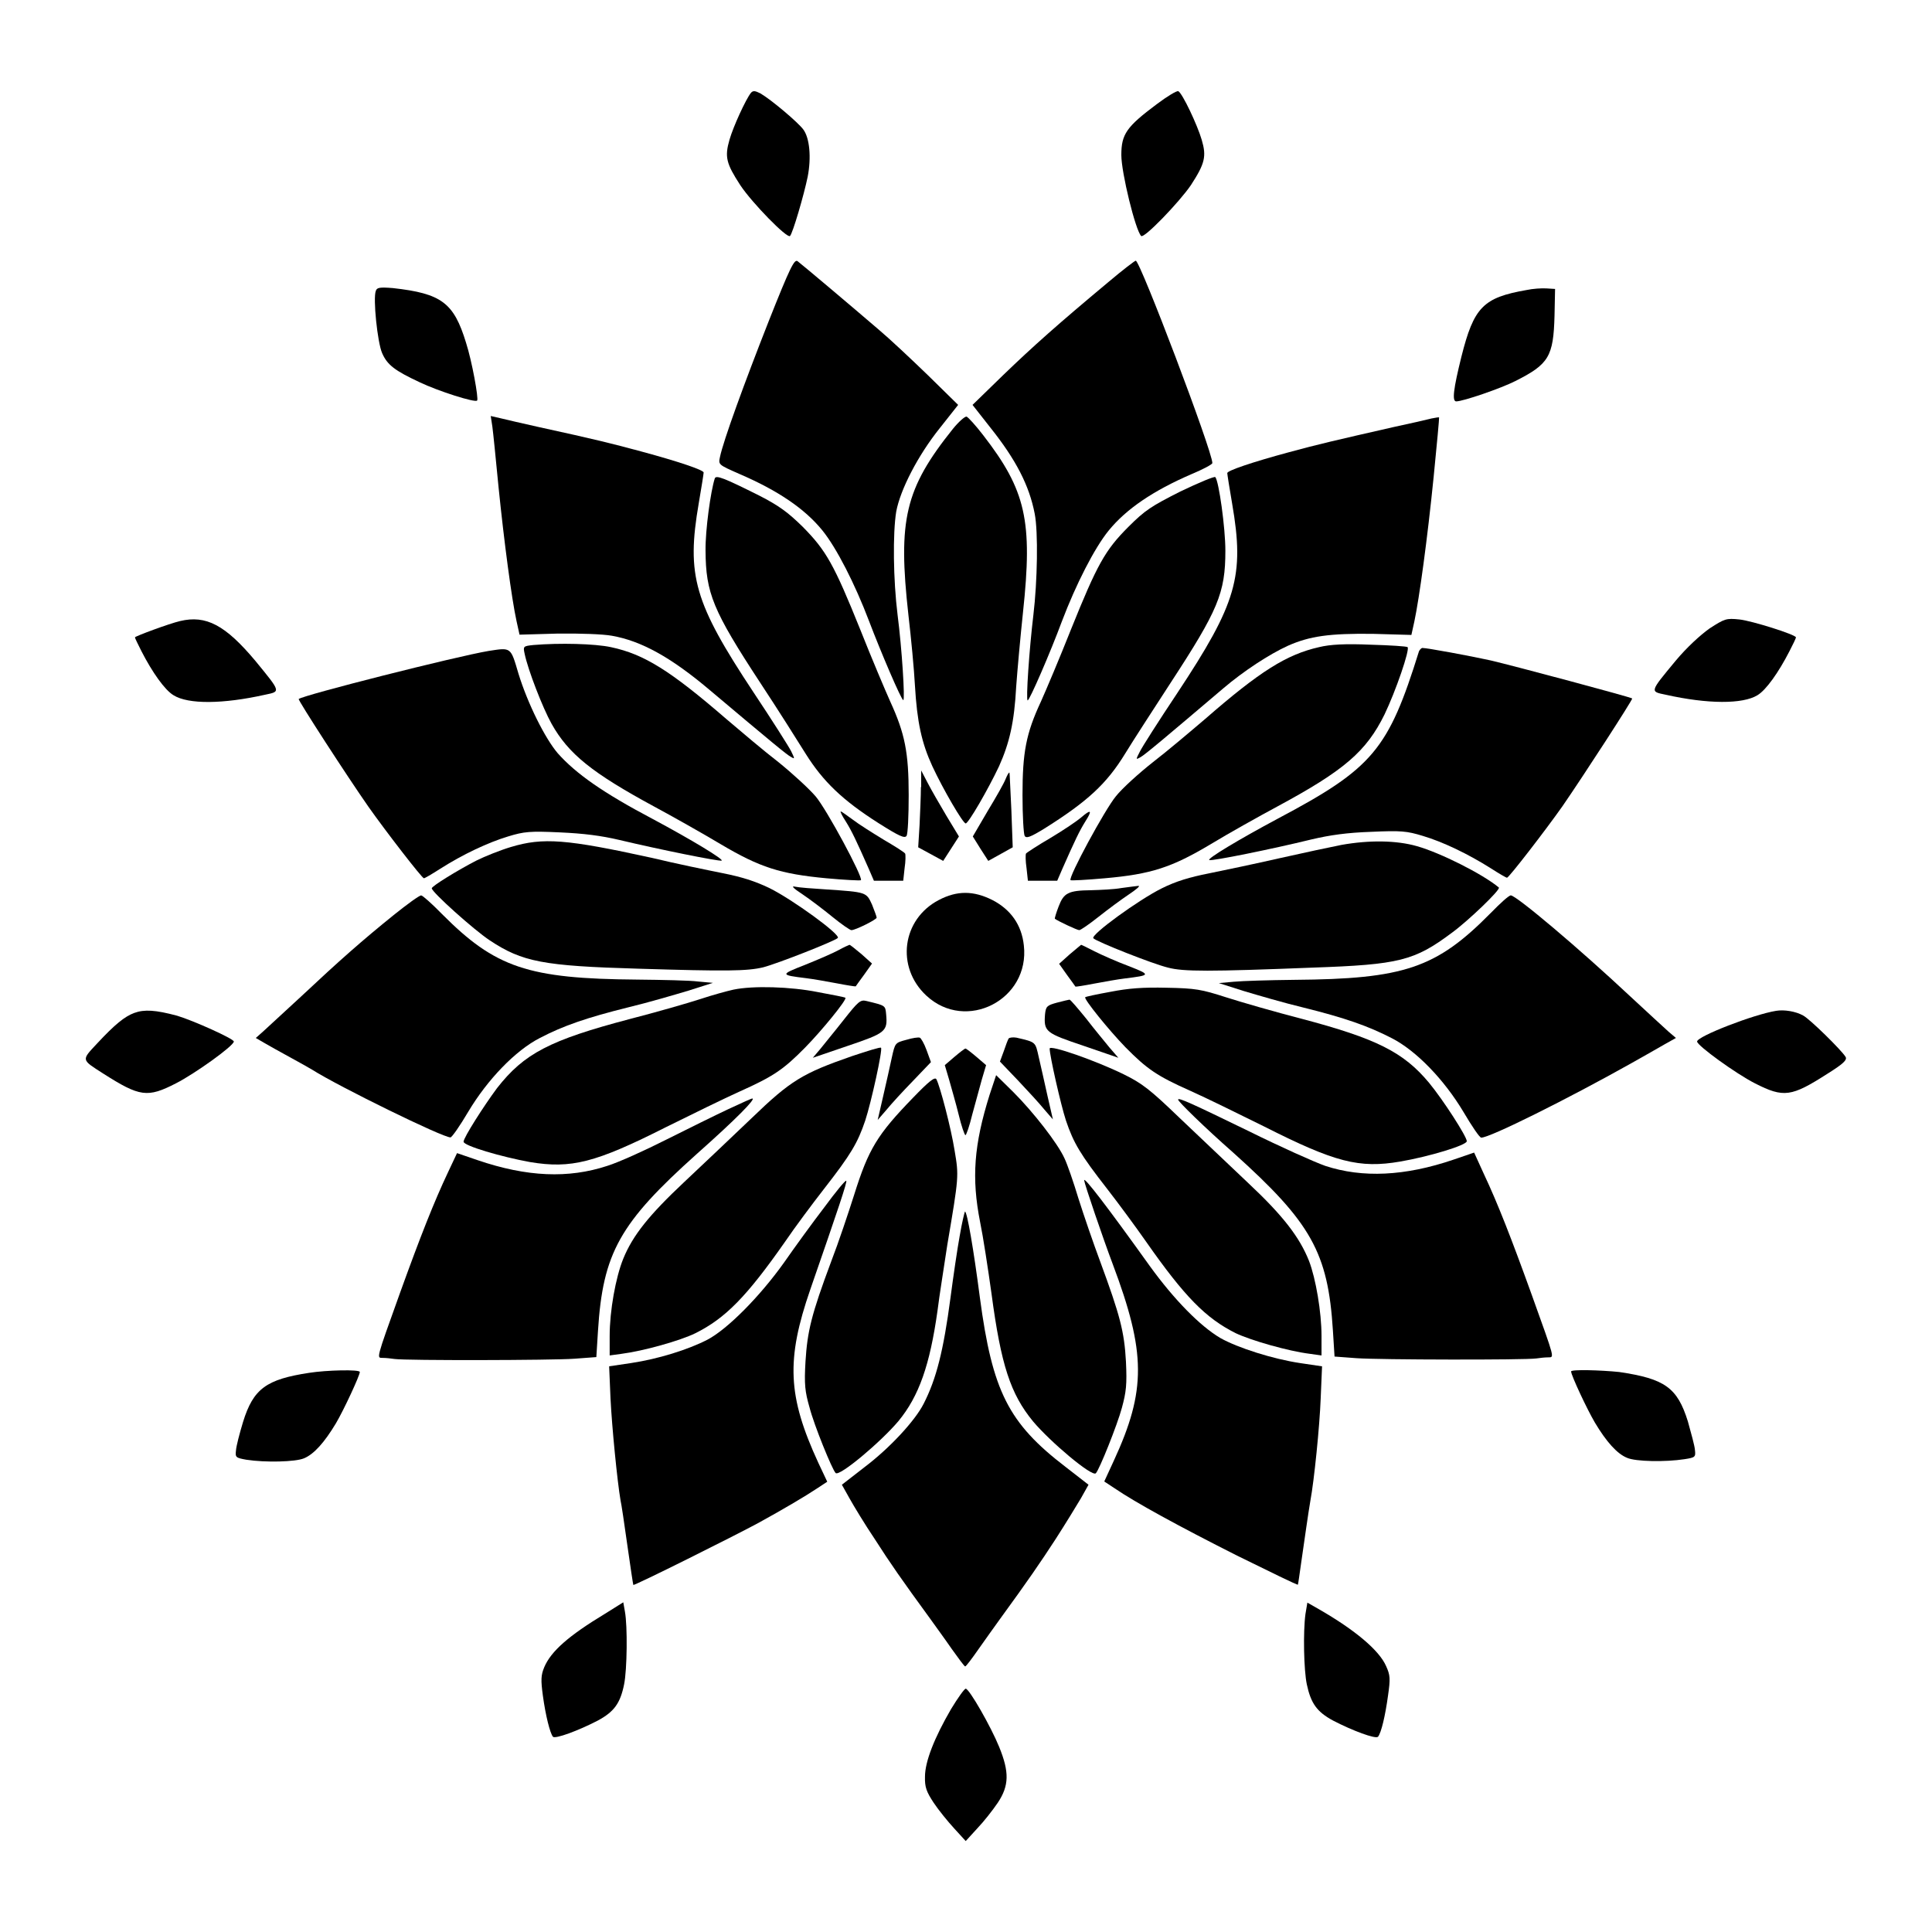 <?xml version="1.0" encoding="UTF-8"?>
<!-- Uploaded to: SVG Repo, www.svgrepo.com, Generator: SVG Repo Mixer Tools -->
<svg fill="#000000" width="800px" height="800px" version="1.1" viewBox="144 144 512 512" xmlns="http://www.w3.org/2000/svg">
 <g>
  <path d="m343 168.61c-1.367 1.727-4.68 8.926-5.688 12.453-1.297 4.535-0.863 6.262 2.879 12.02 3.094 4.68 12.453 14.25 13.172 13.457 0.719-0.719 3.672-10.797 4.68-15.691 1.008-5.184 0.504-10.293-1.152-12.523-1.367-1.871-8.422-7.844-11.371-9.574-1.441-0.715-1.945-0.789-2.519-0.141z"/>
  <path d="m450.52 171.63c-7.988 5.973-9.355 7.918-9.355 13.457 0 4.68 3.742 19.938 5.254 21.449 0.719 0.793 10.078-8.926 13.172-13.457 3.742-5.758 4.176-7.629 2.879-12.02-1.152-3.957-5.109-12.309-6.191-12.883-0.359-0.219-2.879 1.293-5.758 3.453z"/>
  <path d="m347.68 229.21c-6.406 16.266-12.02 31.668-12.883 35.914-0.434 2.016-0.434 2.016 5.109 4.461 10.219 4.391 17.344 9.211 22.023 14.969 3.742 4.606 8.637 14.18 12.379 24.039 3.168 8.348 8.566 20.945 9.07 20.945s-0.359-13.676-1.512-22.598c-1.152-9.285-1.297-21.594-0.359-27.352 1.078-5.828 5.758-14.898 11.516-22.094l4.894-6.191-7.992-7.844c-4.461-4.32-10.293-9.789-12.957-12.02-7.629-6.551-20.008-16.984-21.594-18.211-0.859-0.645-2.012 1.656-7.695 15.98z"/>
  <path d="m437.79 218.7c-13.457 11.227-20.008 17.059-27.996 24.758l-8.062 7.844 4.75 6.047c6.766 8.492 10.293 15.332 11.73 22.816 0.938 4.82 0.719 17.848-0.359 26.848-1.078 8.926-2.016 22.598-1.512 22.598 0.504 0 5.973-12.594 9.07-20.945 3.742-9.859 8.637-19.434 12.379-24.039 4.68-5.758 11.805-10.578 21.953-14.969 3.094-1.297 5.543-2.59 5.543-2.949 0-3.168-19.145-53.621-20.297-53.621-0.148-0.074-3.457 2.445-7.199 5.613z"/>
  <path d="m243.6 221.07c-0.793 1.941 0.434 13.676 1.656 16.48 1.367 3.168 3.383 4.68 10.004 7.773 4.82 2.305 14.684 5.469 15.188 4.82 0.434-0.434-1.367-10.438-2.949-15.332-3.238-10.578-6.477-13.027-19.359-14.465-3.531-0.285-4.25-0.141-4.539 0.723z"/>
  <path d="m548.55 220.86c-11.516 2.016-13.961 4.535-17.273 17.707-2.086 8.422-2.519 11.805-1.367 11.805 1.801 0 11.875-3.453 15.691-5.398 8.852-4.461 10.078-6.477 10.363-17.344l0.145-7.055-2.305-0.145c-1.297-0.074-3.598 0.07-5.254 0.43z"/>
  <path d="m274.48 257.06c0.215 1.512 0.938 8.781 1.656 16.195 1.441 14.18 3.453 29.438 4.75 35.34l0.793 3.598 10.148-0.289c5.902-0.07 11.949 0.145 14.324 0.574 7.773 1.367 15.617 5.688 25.766 14.25 16.84 14.18 20.586 17.273 21.664 17.848 1.078 0.648 1.078 0.574 0.07-1.512-0.574-1.152-5.039-8.203-9.934-15.547-15.762-23.824-17.848-30.949-14.539-50.164 0.719-4.176 1.297-7.844 1.297-8.133 0-0.648-6.551-2.879-16.41-5.543-7.988-2.16-12.02-3.168-27.492-6.551-4.102-0.938-8.637-1.941-10.004-2.305l-2.519-0.574z"/>
  <path d="m396.54 257.64c-12.738 15.906-14.609 24.109-11.805 49.301 0.719 6.117 1.512 14.539 1.727 18.641 0.574 9.859 1.801 15.332 4.606 21.449 2.879 6.191 8.133 15.188 8.852 15.188s5.973-9.07 8.852-15.188c2.734-6.117 4.031-11.586 4.535-21.16 0.289-4.031 1.078-12.812 1.801-19.648 2.59-24.184 0.793-32.242-10.578-46.926-1.941-2.519-3.957-4.75-4.391-4.894-0.43-0.074-2.086 1.367-3.598 3.238z"/>
  <path d="m523.36 254.9c-1.078 0.289-5.469 1.297-9.859 2.231-16.121 3.672-19.863 4.535-27.852 6.695-9.859 2.664-16.41 4.894-16.41 5.543 0 0.289 0.574 3.957 1.297 8.133 3.312 19.215 1.223 26.344-14.539 50.164-4.894 7.34-9.355 14.324-9.934 15.547-1.078 2.086-1.078 2.16 0.07 1.512 1.078-0.504 7.269-5.758 22.023-18.281 5.398-4.606 12.234-9.07 17.129-11.301 5.828-2.59 11.082-3.312 22.598-3.168l10.148 0.289 0.793-3.598c1.297-6.117 3.453-21.809 5.109-38.289 0.863-8.637 1.512-15.691 1.441-15.762 0-0.074-0.934 0.066-2.016 0.285z"/>
  <path d="m333.42 270.81c-1.078 3.312-2.519 13.676-2.445 19.145 0.07 11.227 1.941 15.836 14.539 35.051 4.606 6.981 10.004 15.547 12.02 18.785 4.606 7.34 9.789 12.309 19.289 18.352 5.469 3.453 6.91 4.102 7.414 3.383 0.359-0.504 0.574-5.398 0.574-10.797 0-11.371-1.008-16.336-4.894-24.832-1.297-2.879-4.894-11.371-7.918-19-6.981-17.344-9.07-21.016-15.258-27.277-3.957-3.887-6.332-5.613-11.516-8.277-9.355-4.676-11.516-5.539-11.805-4.531z"/>
  <path d="m456.79 274.26c-7.699 3.887-9.355 4.965-13.746 9.355-6.191 6.191-8.277 9.934-15.258 27.277-3.023 7.629-6.621 16.121-7.918 19-3.957 8.492-4.894 13.457-4.894 24.832 0 5.469 0.289 10.293 0.574 10.797 0.434 0.719 1.441 0.359 5.109-1.871 11.586-7.269 16.625-11.949 21.52-19.938 2.016-3.312 7.484-11.73 12.02-18.715 12.594-19.289 14.539-23.824 14.539-35.051 0-6.117-1.727-18.426-2.664-19.504-0.211-0.285-4.461 1.512-9.281 3.816z"/>
  <path d="m191.71 308.59c-2.809 0.648-11.949 4.031-11.949 4.32 0 0.215 0.793 1.801 1.727 3.672 2.879 5.613 6.191 10.293 8.492 11.66 3.887 2.445 13.098 2.375 24.328-0.145 4.102-0.863 4.176-0.648-2.664-8.996-7.914-9.434-13.027-12.168-19.934-10.512z"/>
  <path d="m597.06 310.54c-2.519 1.801-6.047 5.039-8.996 8.566-6.91 8.348-6.836 8.133-2.664 8.996 11.227 2.519 20.441 2.519 24.328 0.145 2.305-1.367 5.613-6.047 8.492-11.66 0.938-1.801 1.727-3.453 1.727-3.672 0-0.719-11.66-4.391-14.969-4.75-3.527-0.359-3.887-0.215-7.918 2.375z"/>
  <path d="m285.42 314.93c-2.809 0.289-2.809 0.359-2.375 2.375 0.863 4.176 4.75 14.25 7.125 18.496 4.461 7.988 10.723 13.027 27.207 21.953 4.82 2.59 12.738 7.055 17.562 9.934 10.438 6.191 15.836 7.918 28.141 9.07 4.75 0.434 8.852 0.648 9.07 0.504 0.648-0.719-9.07-18.785-12.02-22.238-1.727-2.016-6.191-6.117-9.859-9.07-3.742-2.879-9.859-8.062-13.746-11.371-14.898-12.883-21.809-17.203-30.59-19.074-4.32-0.938-13.68-1.152-20.516-0.578z"/>
  <path d="m493.56 315.5c-8.566 1.941-15.617 6.332-30.23 19.074-3.887 3.312-10.004 8.492-13.746 11.371-3.742 2.949-8.203 6.981-9.859 9.07-2.879 3.453-12.668 21.52-12.02 22.238 0.215 0.145 4.246-0.07 9.07-0.504 12.309-1.078 17.777-2.879 28.141-9.07 4.75-2.879 12.738-7.34 17.562-9.934 17.777-9.574 23.605-14.609 28.43-24.398 2.949-6.117 6.766-17.203 6.117-17.848-0.215-0.215-4.606-0.504-9.789-0.648-6.766-0.289-10.723-0.074-13.676 0.648z"/>
  <path d="m273.47 316.51c-8.566 1.441-49.23 11.73-50.309 12.738-0.289 0.215 12.957 20.656 18.496 28.574 4.461 6.332 14.18 18.93 14.684 18.93 0.215 0 2.086-1.078 4.32-2.519 6.117-3.887 12.738-6.981 17.992-8.566 4.246-1.297 5.758-1.441 13.676-1.078 6.406 0.289 10.941 0.863 15.836 2.016 10.578 2.519 26.27 5.688 27.062 5.469 0.793-0.215-7.844-5.469-18.211-11.012-13.242-6.981-20.367-12.02-25.191-17.418-3.383-3.957-7.988-13.172-10.438-21.16-2.086-7.055-1.871-6.91-7.918-5.973z"/>
  <path d="m520.05 316.58c-8.133 26.125-12.234 31.02-37.355 44.336-10.363 5.543-19 10.723-18.211 11.012 0.793 0.289 16.48-2.879 27.062-5.469 4.894-1.152 9.43-1.801 15.836-2.016 7.918-0.359 9.43-0.215 13.676 1.078 5.324 1.582 11.949 4.75 17.992 8.566 2.231 1.441 4.102 2.519 4.32 2.519 0.504 0 10.219-12.594 14.684-18.93 5.469-7.918 18.715-28.355 18.496-28.574-0.359-0.359-31.598-8.707-37.496-10.078-5.543-1.223-16.84-3.312-18.137-3.312-0.363 0.074-0.652 0.508-0.867 0.867z"/>
  <path d="m388.05 352.57c0 2.375-0.215 6.91-0.359 10.148l-0.359 5.828 6.625 3.602 4.172-6.477-3.312-5.469c-1.801-3.023-4.031-6.91-4.965-8.707l-1.727-3.312-0.004 4.387z"/>
  <path d="m410.51 350.41c-0.359 1.008-2.519 4.82-4.75 8.492l-3.957 6.766 2.016 3.238 2.086 3.238 6.477-3.602-0.359-9.859c-0.289-5.469-0.434-9.859-0.504-9.934-0.219-0.066-0.578 0.652-1.008 1.66z"/>
  <path d="m368.11 361.64c1.582 2.519 2.879 5.254 6.117 12.594l1.367 3.168h7.773l0.359-3.312c0.289-1.871 0.289-3.598 0.145-3.887-0.215-0.359-2.734-1.941-5.688-3.672-2.949-1.801-6.621-4.102-8.203-5.324-1.582-1.152-2.949-2.16-3.168-2.16-0.215 0.004 0.363 1.156 1.297 2.594z"/>
  <path d="m430.44 360.7c-1.008 0.863-4.606 3.312-7.988 5.324-3.453 2.016-6.406 3.957-6.551 4.176-0.145 0.289-0.145 1.941 0.145 3.887l0.359 3.312h7.773l1.367-3.168c3.238-7.34 4.535-10.078 6.117-12.594 1.875-2.953 1.516-3.312-1.223-0.938z"/>
  <path d="m279.37 368.47c-2.664 0.793-6.836 2.445-9.141 3.598-4.894 2.519-11.805 6.766-11.805 7.34 0 1.008 11.227 11.082 15.402 13.82 8.566 5.688 14.18 6.766 39.297 7.484 23.465 0.719 28.859 0.648 33.109-0.359 3.887-1.008 18.855-6.91 19.793-7.773 0.863-0.863-12.02-10.219-18.137-13.242-3.742-1.801-7.34-2.949-12.453-3.957-3.957-0.793-12.379-2.519-18.641-4.031-22.672-4.965-28.859-5.469-37.426-2.879z"/>
  <path d="m499.54 367.9c-2.59 0.504-10.004 2.086-16.41 3.527-6.332 1.441-14.828 3.238-18.785 4.031-5.109 1.008-8.707 2.086-12.453 3.957-6.117 3.023-19 12.379-18.137 13.242 0.938 0.938 15.836 6.836 19.793 7.773 4.031 1.078 10.941 1.078 38.289 0 22.961-0.793 26.988-1.801 36.992-9.285 4.32-3.168 12.957-11.445 12.379-11.949-4.32-3.598-15.547-9.211-21.664-10.941-5.465-1.578-12.66-1.652-20.004-0.355z"/>
  <path d="m356.67 381c1.941 1.297 5.543 4.031 7.918 5.973s4.68 3.527 5.039 3.527c1.078 0 6.695-2.809 6.695-3.312 0-0.289-0.574-1.801-1.223-3.453-1.512-3.312-1.441-3.312-12.164-4.031-3.527-0.215-7.269-0.504-8.203-0.719-1.16-0.285-0.582 0.363 1.938 2.016z"/>
  <path d="m441.17 379.34c-1.941 0.359-5.543 0.504-7.988 0.574-6.117 0.07-7.269 0.719-8.637 4.32-0.648 1.656-1.078 3.168-1.008 3.238 0.719 0.574 5.902 3.023 6.477 3.023 0.359 0 2.664-1.582 5.109-3.527 2.445-1.941 6.047-4.606 7.988-5.902 1.941-1.297 3.168-2.305 2.59-2.305-0.5 0.074-2.59 0.289-4.531 0.578z"/>
  <path d="m392.8 382.51c-9.789 5.109-11.445 17.777-3.312 25.336 10.508 9.789 27.492 1.078 25.84-13.316-0.574-5.398-3.453-9.5-8.348-12.02-5.039-2.519-9.355-2.519-14.18 0z"/>
  <path d="m248.28 386.54c-8.203 6.621-14.18 11.875-24.543 21.594-4.535 4.176-9.07 8.348-10.078 9.285l-1.871 1.656 2.231 1.297c1.223 0.719 4.32 2.445 6.836 3.816 2.519 1.367 5.184 2.879 5.902 3.312 6.91 4.391 34.617 17.992 36.633 17.922 0.359 0 2.519-3.094 4.68-6.766 5.109-8.566 12.523-16.266 19-19.578 6.191-3.238 12.453-5.398 23.465-8.133 5.109-1.223 12.234-3.312 15.836-4.391l6.551-2.086-3.957-0.359c-2.16-0.289-9.355-0.434-16.051-0.504-29.004-0.215-37.641-3.168-51.75-17.344-2.664-2.734-5.184-4.965-5.543-4.965-0.504-0.012-3.742 2.363-7.34 5.242z"/>
  <path d="m539.05 385.96c-14.395 14.609-22.961 17.488-52.035 17.707-6.695 0.07-13.891 0.289-16.051 0.504l-3.957 0.359 6.551 2.086c3.598 1.078 10.723 3.168 15.836 4.391 11.012 2.734 17.203 4.894 23.465 8.133 6.477 3.312 13.891 11.012 19 19.578 2.16 3.672 4.246 6.766 4.68 6.766 2.231 0.07 23.102-10.363 39.656-19.648 3.312-1.871 7.414-4.176 8.996-5.109l2.949-1.656-1.941-1.656c-1.078-0.938-5.543-5.109-10.078-9.285-13.746-12.883-30.23-26.773-31.738-26.848-0.512 0-2.812 2.086-5.332 4.68z"/>
  <path d="m366.17 395.82c-1.441 0.793-5.469 2.519-8.852 3.887-6.621 2.59-6.621 2.664 0.359 3.527 1.801 0.215 5.469 0.863 8.133 1.367 2.59 0.504 4.894 0.863 4.965 0.793 0.07-0.145 1.078-1.512 2.231-3.094l2.086-2.949-2.809-2.519c-1.582-1.297-2.949-2.445-3.168-2.445-0.211 0.066-1.508 0.641-2.945 1.434z"/>
  <path d="m427.49 396.9-2.809 2.519 2.086 2.949c1.152 1.582 2.16 2.949 2.231 3.094 0.07 0.07 2.375-0.289 4.965-0.793 2.664-0.504 6.332-1.152 8.133-1.367 6.91-0.863 6.981-0.938 0.938-3.312-3.094-1.152-7.125-2.949-8.996-3.887-1.801-0.938-3.453-1.727-3.527-1.727-0.141 0.078-1.438 1.23-3.019 2.523z"/>
  <path d="m338.39 406.26c-1.656 0.359-5.613 1.441-8.852 2.519-3.312 1.078-11.586 3.453-18.57 5.254-21.305 5.613-28.07 9.141-35.266 18.352-3.527 4.75-8.852 13.098-8.852 14.18 0 1.078 10.078 4.031 17.633 5.398 10.867 1.801 17.273 0.215 36.059-9.285 6.695-3.312 15.473-7.629 19.504-9.43 8.996-4.031 11.586-5.828 17.273-11.586 4.461-4.535 11.156-12.738 10.723-13.242-0.145-0.145-3.383-0.793-7.34-1.512-7.199-1.441-17.133-1.73-22.312-0.648z"/>
  <path d="m438.29 406.84c-3.598 0.648-6.621 1.297-6.695 1.441-0.434 0.434 6.191 8.637 10.652 13.242 5.688 5.758 8.348 7.629 17.273 11.586 4.031 1.801 12.812 6.117 19.504 9.43 18.785 9.5 25.191 11.156 36.059 9.285 7.559-1.297 17.633-4.32 17.633-5.398 0-1.223-6.262-10.941-10.004-15.473-6.766-8.133-13.961-11.73-33.828-16.984-6.981-1.801-15.977-4.391-20.008-5.688-6.477-2.086-8.062-2.375-15.691-2.519-6.332-0.145-10.074 0.141-14.895 1.078z"/>
  <path d="m367.61 414.25c-2.305 2.949-5.184 6.406-6.191 7.699l-2.016 2.375 9.285-3.168c10.004-3.383 10.578-3.816 10.148-8.348-0.215-2.375-0.145-2.305-5.184-3.527-1.652-0.43-2.227 0.145-6.043 4.969z"/>
  <path d="m424.11 409.71c-2.664 0.719-2.949 1.008-3.168 3.094-0.359 4.606 0.145 4.965 10.219 8.348l9.211 3.168-2.305-2.664c-1.223-1.512-4.102-4.965-6.262-7.773-2.231-2.734-4.176-5.039-4.391-4.965-0.137 0-1.648 0.359-3.305 0.793z"/>
  <path d="m179.55 412.45c-2.519 0.938-5.109 3.023-9.859 8.133-4.176 4.461-4.176 4.176 1.656 7.918 9.715 6.191 11.73 6.477 19.289 2.59 4.965-2.519 15.332-9.934 15.332-11.082 0-0.719-10.723-5.543-15.043-6.836-5.691-1.516-8.641-1.73-11.375-0.723z"/>
  <path d="m614.69 411.88c-5.902 0.938-20.945 6.766-20.945 8.133 0 1.078 10.363 8.566 15.332 11.082 7.629 3.887 9.645 3.598 19.289-2.59 4.031-2.519 5.184-3.598 4.75-4.391-1.008-1.727-9.574-10.148-11.301-11.012-1.941-1.078-4.965-1.582-7.125-1.223z"/>
  <path d="m384.16 419.57c-2.949 0.793-2.949 0.793-3.816 4.68-0.434 2.16-1.512 6.766-2.305 10.293l-1.441 6.262 2.305-2.664c1.223-1.512 4.391-4.965 7.055-7.699l4.75-4.965-1.152-3.168c-0.648-1.801-1.512-3.238-1.801-3.312-0.426-0.145-1.938 0.07-3.594 0.574z"/>
  <path d="m411.3 419.21c-0.215 0.359-0.793 1.871-1.297 3.383l-1.008 2.734 4.75 4.965c2.59 2.734 5.758 6.191 6.981 7.699l2.305 2.664-1.441-6.262c-0.793-3.527-1.801-8.133-2.305-10.219-0.938-4.102-0.648-3.957-5.902-5.184-0.855-0.141-1.793-0.07-2.082 0.219z"/>
  <path d="m369.77 423.89c-13.027 4.535-16.195 6.406-26.559 16.41-5.039 4.82-13.098 12.453-17.848 16.914-9.355 8.781-13.676 14.18-16.195 20.367-2.016 4.965-3.598 13.82-3.598 20.441v5.184l3.168-0.434c5.688-0.719 15.473-3.453 19.578-5.469 7.918-3.957 13.531-9.645 23.75-24.254 2.59-3.816 7.269-10.078 10.293-13.961 7.125-9.141 8.926-12.164 10.941-18.137 1.582-4.82 4.68-18.855 4.176-19.289-0.148-0.223-3.606 0.859-7.707 2.227z"/>
  <path d="m422.17 421.88c0 1.871 2.949 14.898 4.32 19.074 2.016 5.973 3.816 8.996 10.941 18.137 3.023 3.887 7.629 10.148 10.293 13.961 10.219 14.609 15.836 20.297 23.75 24.254 4.102 1.941 13.891 4.75 19.648 5.469l3.094 0.434v-5.184c0-6.262-1.512-15.188-3.312-19.863-2.519-6.332-6.91-12.02-16.121-20.656-4.894-4.68-13.098-12.379-18.137-17.203-7.918-7.629-10.004-9.211-14.828-11.586-7.488-3.668-19.648-7.918-19.648-6.836z"/>
  <path d="m396.9 424.11-2.519 2.16 1.152 3.887c0.574 2.086 1.801 6.262 2.519 9.211 0.719 3.023 1.582 5.469 1.801 5.469 0.215 0 1.078-2.445 1.801-5.469 0.793-2.949 1.941-7.125 2.519-9.211l1.152-3.887-2.519-2.16c-1.441-1.223-2.734-2.231-2.949-2.231-0.223 0-1.516 1.008-2.957 2.231z"/>
  <path d="m386.04 434.83c-9.574 9.859-11.875 13.676-15.691 25.84-1.512 4.75-4.176 12.738-6.047 17.562-5.324 14.25-6.332 18.57-6.836 26.559-0.359 6.117-0.145 7.988 1.078 12.234 1.152 4.535 5.973 16.41 6.91 17.344 1.008 1.008 12.02-8.277 16.625-13.746 5.469-6.621 8.348-14.898 10.363-29.223 0.504-4.176 1.801-12.02 2.59-17.418 3.094-18.281 3.094-18.281 1.941-25.117-0.938-5.902-3.816-16.914-4.82-18.855-0.426-0.719-2.082 0.648-6.113 4.82z"/>
  <path d="m406.26 434.11c-4.176 13.316-4.82 22.094-2.519 33.754 0.793 3.816 2.086 12.309 3.023 19 2.519 18.93 5.039 26.559 11.012 33.828 4.606 5.469 15.617 14.754 16.625 13.746 0.938-0.938 5.688-12.812 6.91-17.344 1.152-4.246 1.367-6.191 1.078-12.234-0.434-7.988-1.582-12.309-6.836-26.559-1.801-4.82-4.391-12.379-5.758-16.699-1.297-4.32-2.949-9.07-3.672-10.578-1.801-4.031-8.348-12.379-13.531-17.562l-4.606-4.535z"/>
  <path d="m337.02 437.93c-3.383 1.582-10.797 5.254-16.41 8.062-5.543 2.809-12.668 6.047-15.691 6.981-10.293 3.383-21.23 2.949-34.332-1.512l-5.469-1.871-2.375 5.039c-3.742 7.918-7.34 17.059-12.668 31.812-6.621 18.426-6.262 17.344-4.606 17.418 0.793 0 2.16 0.145 3.094 0.289 3.168 0.434 41.816 0.359 47.645-0.07l5.828-0.434 0.434-6.91c1.297-20.727 5.758-28.645 26.27-47 10.219-9.07 15.762-14.684 14.609-14.609-0.066-0.074-2.945 1.219-6.328 2.805z"/>
  <path d="m456.21 435.41c0 0.504 6.981 7.34 14.754 14.18 20.512 18.426 24.973 26.344 26.27 47l0.434 6.91 5.828 0.434c5.902 0.434 44.551 0.504 47.645 0.07 0.938-0.145 2.305-0.289 3.094-0.289 1.727-0.07 1.941 0.863-4.246-16.41-5.398-14.969-9.07-24.398-12.738-32.172l-2.59-5.688-5.469 1.871c-12.883 4.391-24.109 4.894-33.973 1.656-2.879-1.008-12.02-5.109-20.297-9.211-15.113-7.344-18.711-9-18.711-8.352z"/>
  <path d="m362.43 463.98c-3.094 4.031-7.844 10.578-10.652 14.609-6.406 8.996-14.969 17.633-20.297 20.441-5.184 2.664-13.027 5.109-20.223 6.191l-5.828 0.863 0.359 8.492c0.359 7.414 1.801 22.094 2.664 27.062 0.215 0.863 1.008 6.191 1.801 11.875 0.793 5.613 1.512 10.363 1.582 10.508 0.215 0.289 27.277-13.242 33.109-16.41 6.836-3.742 12.738-7.269 15.547-9.141l2.734-1.801-2.375-5.039c-8.133-17.633-8.566-27.277-2.086-45.992 7.414-21.375 9.789-28.43 9.5-28.719-0.223-0.207-2.812 2.957-5.836 7.059z"/>
  <path d="m431.31 456.79c0.07 0.938 5.109 15.691 7.559 22.168 8.852 23.535 8.926 33.469 0.289 52.18l-2.519 5.469 2.734 1.801c5.469 3.742 16.914 10.004 32.461 17.848 8.781 4.32 15.977 7.844 16.121 7.699 0.07-0.145 0.434-2.664 0.863-5.758 0.863-5.973 1.941-13.602 2.445-16.48 1.008-5.398 2.445-19.648 2.734-27.133l0.359-8.492-5.828-0.863c-7.199-1.078-16.48-4.031-21.09-6.621-5.398-3.168-12.309-10.219-18.715-19.074-11.441-15.977-17.488-23.82-17.414-22.742z"/>
  <path d="m398.34 471.47c-0.648 3.527-1.727 10.941-2.445 16.41-1.871 14.105-3.742 21.52-7.125 28.141-2.305 4.535-8.996 11.73-15.547 16.699l-6.117 4.75 2.016 3.598c1.078 1.941 4.031 6.836 6.695 10.797 4.102 6.406 7.055 10.652 14.828 21.305 1.223 1.727 3.816 5.254 5.543 7.773 1.801 2.519 3.383 4.68 3.598 4.68 0.215 0 1.801-2.086 3.598-4.68 1.801-2.519 4.32-6.117 5.543-7.773 7.699-10.578 10.652-14.898 14.828-21.305 2.59-4.031 5.543-8.852 6.695-10.797l2.016-3.598-6.117-4.75c-15.113-11.586-19.359-20.008-22.672-44.84-1.656-12.738-3.383-22.816-3.957-22.816-0.086 0.07-0.805 2.949-1.379 6.406z"/>
  <path d="m225.97 507.81c-11.371 1.727-14.828 4.176-17.562 13.027-0.938 3.094-1.801 6.406-1.871 7.559-0.215 1.801-0.07 1.941 2.734 2.445 5.109 0.793 13.027 0.574 15.258-0.359 2.664-1.078 5.469-4.246 8.492-9.285 2.086-3.527 6.332-12.668 6.332-13.602 0.074-0.719-8.848-0.504-13.383 0.215z"/>
  <path d="m560.36 507.45c0 1.008 4.246 10.078 6.332 13.602 3.023 5.039 5.828 8.203 8.492 9.285 2.231 1.008 10.148 1.152 15.258 0.359 2.809-0.434 2.949-0.574 2.734-2.445-0.07-1.078-1.008-4.461-1.871-7.559-2.809-8.996-6.117-11.301-18.211-13.098-4.965-0.504-12.734-0.719-12.734-0.145z"/>
  <path d="m304.35 571.65c-9.645 5.828-14.324 9.934-16.121 14.18-0.863 2.086-0.938 3.312-0.359 7.559 0.719 5.254 1.871 9.859 2.664 10.867 0.574 0.648 6.695-1.582 11.949-4.32 4.246-2.305 5.902-4.535 6.91-9.574 0.793-3.816 0.938-15.402 0.215-19.289l-0.434-2.445z"/>
  <path d="m489.96 571.73c-0.648 4.75-0.434 14.898 0.359 18.641 1.078 5.039 2.664 7.269 6.91 9.574 5.254 2.734 11.301 4.965 11.949 4.32 0.863-1.008 1.941-5.613 2.664-10.941 0.648-4.461 0.574-5.398-0.504-7.773-1.801-4.176-8.203-9.574-17.848-15.113l-3.023-1.727z"/>
  <path d="m396.04 596.92c-4.391 7.559-6.91 13.891-6.91 17.922-0.07 2.734 0.359 3.957 2.305 6.91 1.297 1.941 3.742 4.965 5.469 6.836l3.023 3.312 3.023-3.312c1.727-1.801 4.102-4.82 5.469-6.836 3.023-4.535 3.094-8.133 0.359-14.828-2.16-5.324-7.918-15.402-8.852-15.402-0.359 0-2.086 2.445-3.887 5.398z"/>
 </g>
</svg>
